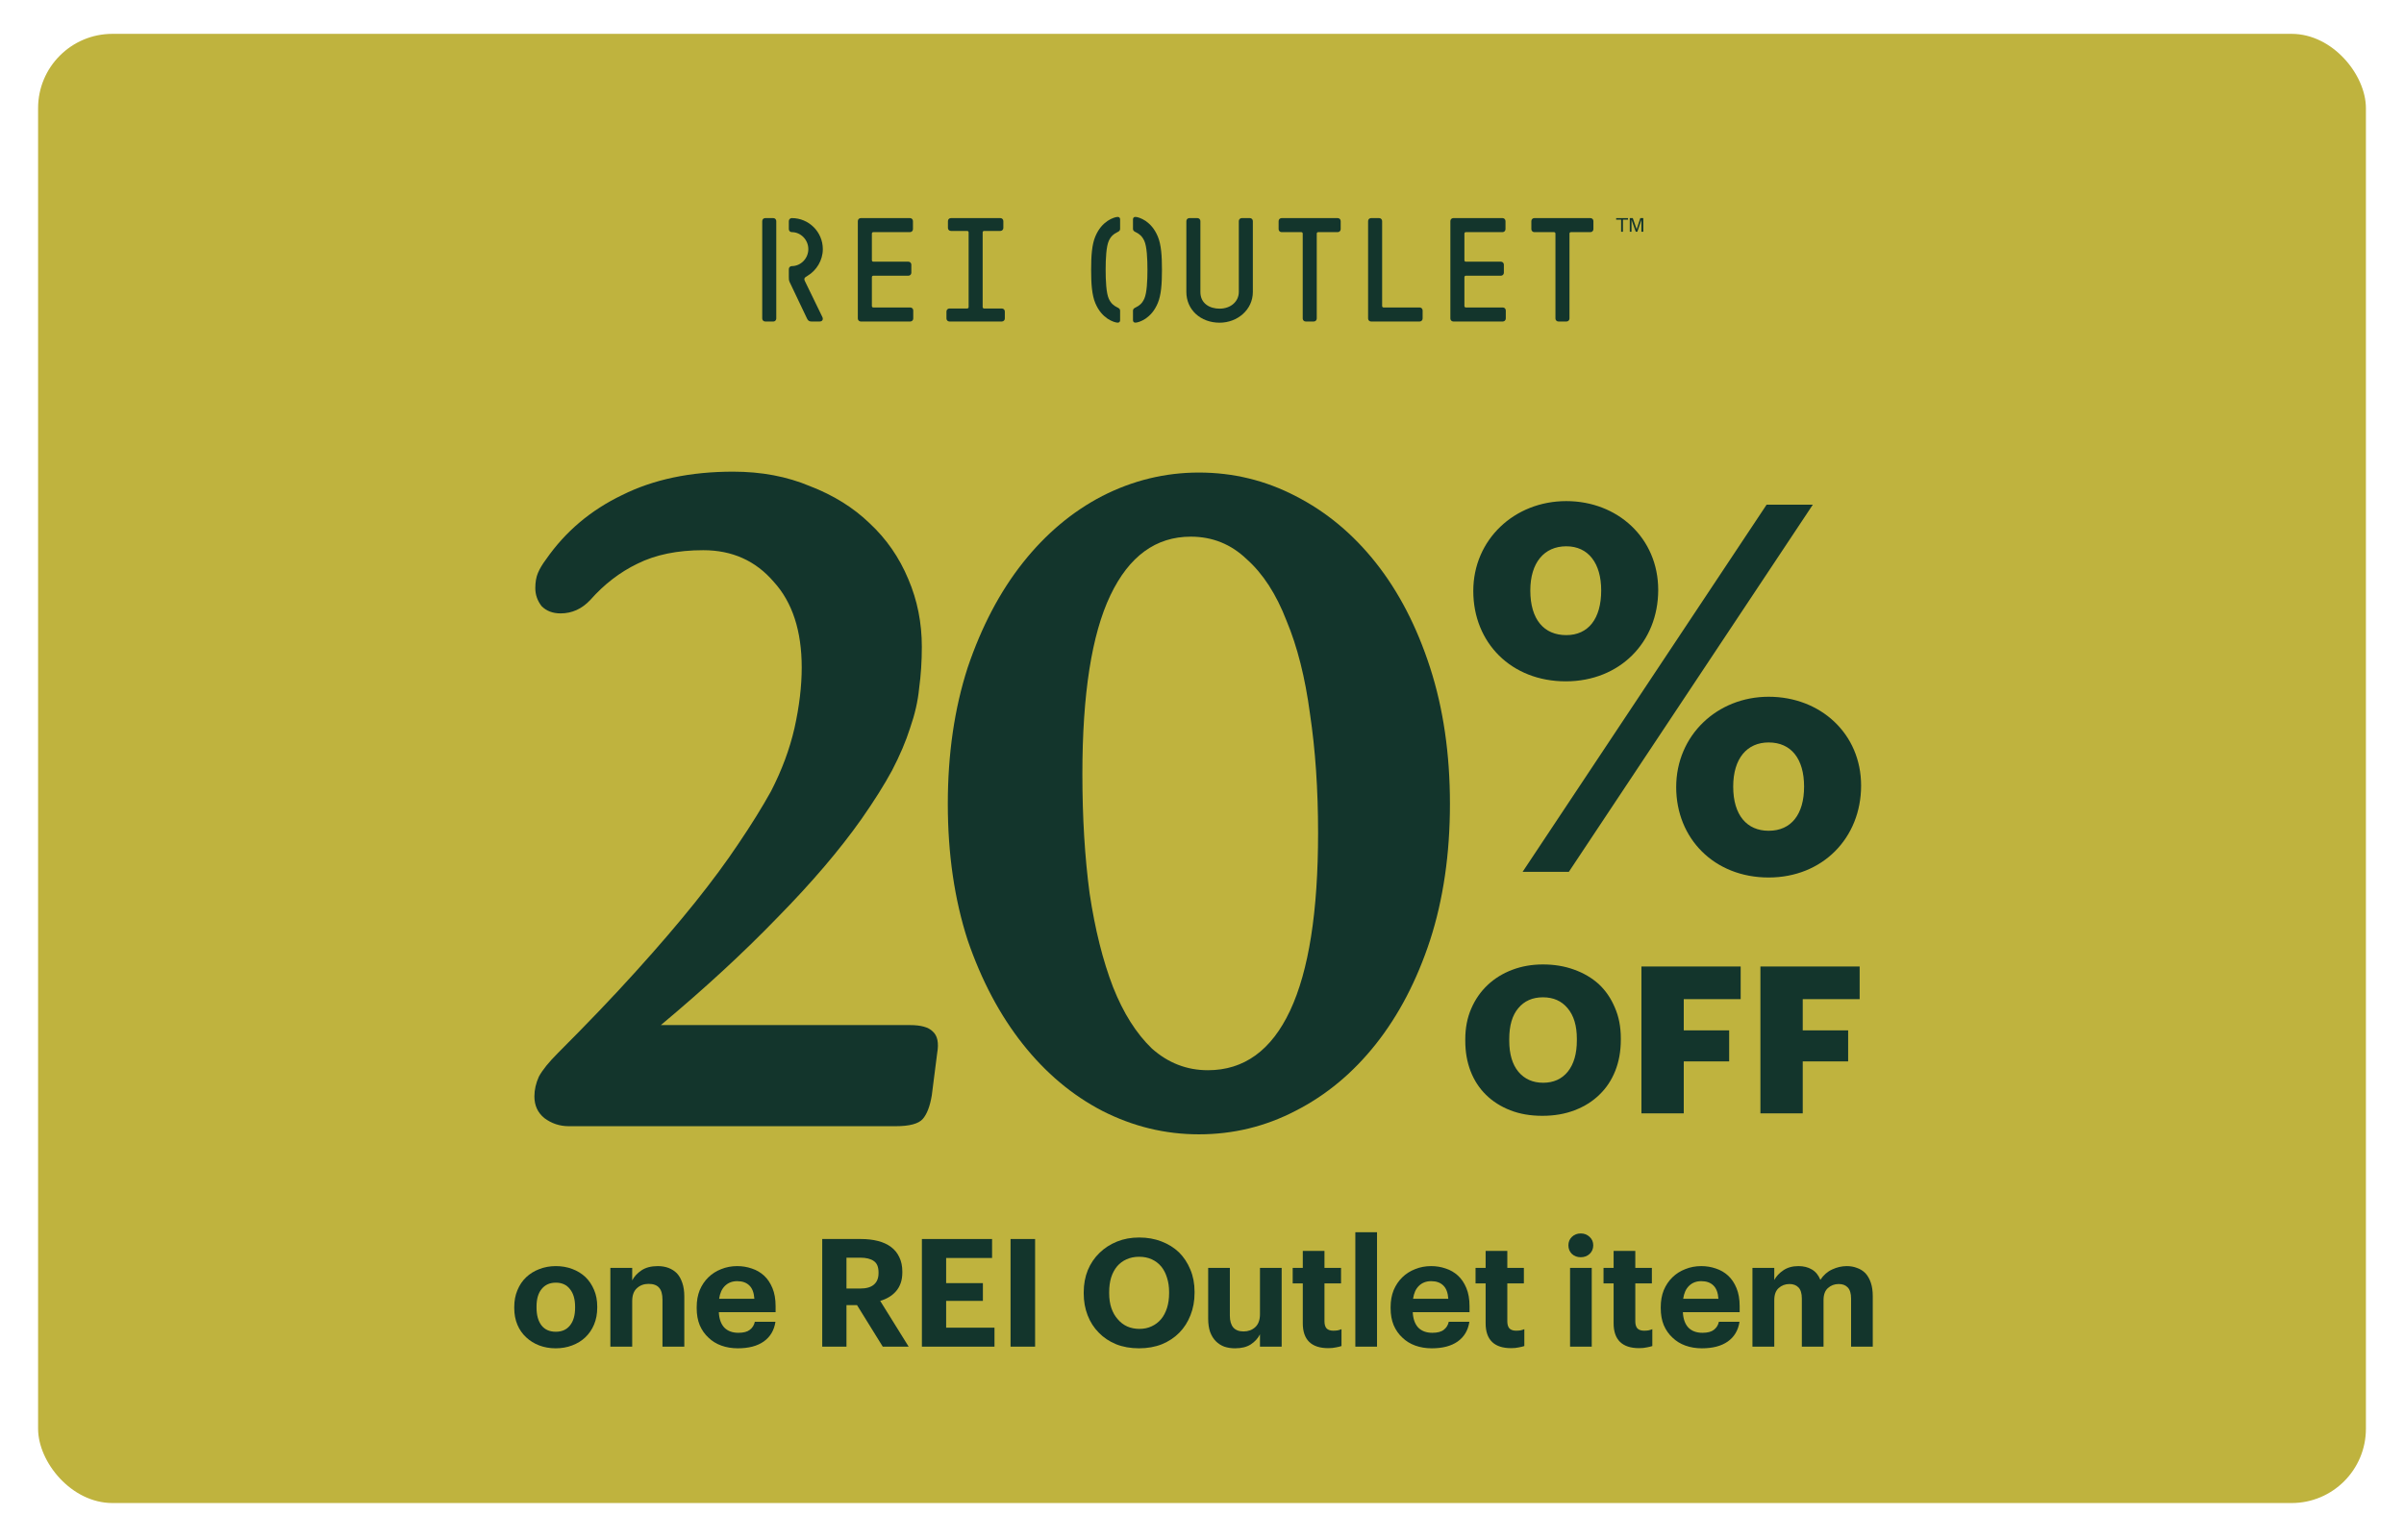 <svg width="284" height="182" viewBox="0 0 284 182" fill="none" xmlns="http://www.w3.org/2000/svg">
<g filter="url(#filter0_d_1589_35327)">
<rect x="4.5" width="275" height="173.618" rx="8.779" fill="#BFB33E"/>
<path d="M90.397 33.993C90.205 33.993 90.047 33.836 90.047 33.644V22.123C90.047 21.929 90.205 21.773 90.397 21.773H91.357C91.548 21.773 91.706 21.931 91.706 22.123V33.644C91.706 33.785 91.602 33.993 91.357 33.993H90.397ZM93.277 29.314C93.19 29.105 93.19 28.948 93.19 28.756V27.796C93.19 27.605 93.347 27.447 93.539 27.447C94.603 27.447 95.493 26.54 95.493 25.439C95.493 24.339 94.603 23.432 93.539 23.432C93.347 23.432 93.19 23.274 93.19 23.083V22.123C93.19 21.931 93.347 21.773 93.539 21.773C95.563 21.773 97.205 23.415 97.205 25.439C97.205 26.766 96.453 27.971 95.389 28.599C95.056 28.79 94.935 28.914 95.093 29.227L97.154 33.47C97.275 33.731 97.171 33.993 96.822 33.993H95.844C95.566 33.993 95.442 33.853 95.338 33.644L93.277 29.314Z" fill="#13352C"/>
<path d="M103.174 26.923H107.313C107.505 26.923 107.662 27.081 107.662 27.272V28.233C107.662 28.424 107.505 28.582 107.313 28.582H103.174C103.07 28.582 103 28.652 103 28.756V32.16C103 32.264 103.07 32.335 103.174 32.335H107.539C107.73 32.335 107.888 32.492 107.888 32.684V33.644C107.888 33.836 107.73 33.993 107.539 33.993H101.69C101.499 33.993 101.341 33.836 101.341 33.644V22.123C101.341 21.931 101.499 21.773 101.69 21.773H107.505C107.696 21.773 107.854 21.931 107.854 22.123V23.083C107.854 23.274 107.696 23.432 107.505 23.432H103.174C103.07 23.432 103 23.502 103 23.606V26.749C103 26.853 103.07 26.923 103.174 26.923Z" fill="#13352C"/>
<path d="M114.255 23.291H112.335C112.143 23.291 111.986 23.134 111.986 22.942V22.123C111.986 21.931 112.143 21.773 112.335 21.773H118.183C118.374 21.773 118.532 21.931 118.532 22.123V22.942C118.532 23.134 118.374 23.291 118.183 23.291H116.263C116.158 23.291 116.088 23.361 116.088 23.466V32.282C116.088 32.386 116.158 32.456 116.263 32.456H118.357C118.549 32.456 118.707 32.614 118.707 32.805V33.644C118.707 33.836 118.549 33.993 118.357 33.993H112.16C111.969 33.993 111.811 33.836 111.811 33.644V32.805C111.811 32.614 111.969 32.456 112.16 32.456H114.255C114.359 32.456 114.43 32.386 114.43 32.282V23.466C114.43 23.361 114.359 23.291 114.255 23.291Z" fill="#13352C"/>
<path d="M130.983 31.287C131.245 31.863 131.56 32.106 131.977 32.317C132.169 32.404 132.326 32.508 132.326 32.7V33.852C132.326 34.026 132.205 34.13 132.047 34.13C131.82 34.13 131.349 33.99 130.842 33.66C130.319 33.294 129.795 32.77 129.393 31.81C128.99 30.85 128.903 29.507 128.903 27.882C128.903 26.258 128.99 24.915 129.393 23.955C129.795 22.994 130.319 22.471 130.842 22.105C131.349 21.773 131.82 21.634 132.047 21.634C132.205 21.634 132.326 21.738 132.326 21.913V23.065C132.326 23.256 132.169 23.361 131.977 23.448C131.558 23.656 131.245 23.901 130.983 24.478C130.687 25.143 130.617 26.59 130.617 27.882C130.617 29.175 130.687 30.625 130.983 31.287ZM135.19 24.478C134.928 23.901 134.613 23.659 134.196 23.448C134.004 23.361 133.847 23.256 133.847 23.065V21.911C133.847 21.736 133.968 21.632 134.125 21.632C134.353 21.632 134.824 21.773 135.33 22.102C135.854 22.468 136.378 22.992 136.78 23.952C137.183 24.912 137.27 26.256 137.27 27.88C137.27 29.504 137.183 30.848 136.78 31.808C136.378 32.768 135.854 33.292 135.33 33.658C134.824 33.99 134.353 34.128 134.125 34.128C133.968 34.128 133.847 34.024 133.847 33.849V32.698C133.847 32.506 134.004 32.402 134.196 32.315C134.615 32.106 134.928 31.861 135.19 31.284C135.486 30.62 135.556 29.172 135.556 27.88C135.556 26.588 135.486 25.138 135.19 24.476V24.478Z" fill="#13352C"/>
<path d="M144.08 32.475C145.406 32.475 146.349 31.62 146.349 30.502V22.123C146.349 21.931 146.507 21.773 146.698 21.773H147.658C147.85 21.773 148.007 21.931 148.007 22.123V30.502C148.007 32.597 146.191 34.134 144.08 34.134C141.827 34.134 140.152 32.597 140.152 30.502V22.123C140.152 21.931 140.309 21.773 140.501 21.773H141.461C141.653 21.773 141.81 21.931 141.81 22.123V30.502C141.81 31.898 142.945 32.475 144.08 32.475Z" fill="#13352C"/>
<path d="M151.052 23.083V22.123C151.052 21.931 151.21 21.773 151.401 21.773H158.035C158.227 21.773 158.384 21.931 158.384 22.123V23.083C158.384 23.274 158.227 23.432 158.035 23.432H155.732C155.627 23.432 155.557 23.502 155.557 23.606V33.644C155.557 33.836 155.399 33.993 155.208 33.993H154.248C154.056 33.993 153.899 33.836 153.899 33.644V23.606C153.899 23.502 153.828 23.432 153.724 23.432H151.401C151.21 23.432 151.052 23.274 151.052 23.083Z" fill="#13352C"/>
<path d="M163.455 32.335H167.715C167.906 32.335 168.064 32.492 168.064 32.684V33.644C168.064 33.836 167.906 33.993 167.715 33.993H161.971C161.779 33.993 161.622 33.836 161.622 33.644V22.123C161.622 21.931 161.779 21.773 161.971 21.773H162.931C163.122 21.773 163.28 21.931 163.28 22.123V32.16C163.28 32.264 163.35 32.335 163.455 32.335Z" fill="#13352C"/>
<path d="M173.174 26.923H177.313C177.505 26.923 177.662 27.081 177.662 27.272V28.233C177.662 28.424 177.505 28.582 177.313 28.582H173.174C173.07 28.582 173 28.652 173 28.756V32.16C173 32.264 173.07 32.335 173.174 32.335H177.539C177.73 32.335 177.888 32.492 177.888 32.684V33.644C177.888 33.836 177.73 33.993 177.539 33.993H171.69C171.499 33.993 171.341 33.836 171.341 33.644V22.123C171.341 21.931 171.499 21.773 171.69 21.773H177.505C177.696 21.773 177.854 21.931 177.854 22.123V23.083C177.854 23.274 177.696 23.432 177.505 23.432H173.174C173.07 23.432 173 23.502 173 23.606V26.749C173 26.853 173.07 26.923 173.174 26.923Z" fill="#13352C"/>
<path d="M180.908 23.083V22.123C180.908 21.931 181.066 21.773 181.257 21.773H187.891C188.082 21.773 188.24 21.931 188.24 22.123V23.083C188.24 23.274 188.082 23.432 187.891 23.432H185.588C185.483 23.432 185.413 23.502 185.413 23.606V33.644C185.413 33.836 185.255 33.993 185.064 33.993H184.104C183.912 33.993 183.755 33.836 183.755 33.644V23.606C183.755 23.502 183.684 23.432 183.58 23.432H181.257C181.066 23.432 180.908 23.274 180.908 23.083Z" fill="#13352C"/>
<path d="M191.513 23.388V21.959H190.926V21.775H192.328V21.959H191.731V23.388H191.51H191.513Z" fill="#13352C"/>
<path d="M193.243 23.388L192.753 22H192.743V23.388H192.535V21.775H192.891L193.345 23.087H193.352L193.781 21.775H194.133V23.388H193.91V22H193.9L193.43 23.388H193.243Z" fill="#13352C"/>
<path d="M107.515 117.138C108.795 117.138 109.685 117.387 110.182 117.885C110.751 118.383 110.929 119.236 110.716 120.445L110.076 125.46C109.862 126.74 109.507 127.665 109.009 128.234C108.511 128.803 107.444 129.087 105.808 129.087H67.186C66.119 129.087 65.159 128.767 64.306 128.127C63.523 127.487 63.132 126.633 63.132 125.566C63.132 124.784 63.31 124.002 63.666 123.219C64.092 122.437 64.839 121.512 65.906 120.445C69.391 116.96 72.45 113.759 75.081 110.843C77.784 107.856 80.131 105.117 82.123 102.628C84.114 100.139 85.822 97.827 87.244 95.693C88.738 93.488 90.018 91.426 91.085 89.505C92.365 87.016 93.29 84.526 93.859 82.037C94.428 79.476 94.712 77.094 94.712 74.889C94.712 70.55 93.61 67.171 91.405 64.753C89.271 62.264 86.497 61.019 83.083 61.019C80.025 61.019 77.428 61.552 75.295 62.619C73.232 63.615 71.383 65.037 69.747 66.887C68.751 67.954 67.578 68.487 66.226 68.487C65.301 68.487 64.555 68.203 63.986 67.634C63.488 66.993 63.239 66.282 63.239 65.5C63.239 64.789 63.345 64.184 63.559 63.686C63.772 63.188 64.092 62.655 64.519 62.086C66.795 58.814 69.782 56.289 73.481 54.511C77.18 52.661 81.554 51.737 86.604 51.737C89.947 51.737 92.97 52.306 95.672 53.444C98.447 54.511 100.794 55.969 102.714 57.818C104.706 59.667 106.235 61.872 107.302 64.433C108.369 66.922 108.902 69.59 108.902 72.435C108.902 74.142 108.795 75.778 108.582 77.343C108.44 78.836 108.084 80.401 107.515 82.037C107.017 83.602 106.306 85.273 105.381 87.051C104.457 88.758 103.248 90.679 101.754 92.812C99.193 96.44 95.886 100.316 91.832 104.442C87.849 108.567 83.261 112.799 78.069 117.138H107.515Z" fill="#13352C"/>
<path d="M141.631 130.047C137.648 130.047 133.843 129.123 130.215 127.273C126.659 125.424 123.529 122.792 120.826 119.378C118.124 115.964 115.954 111.875 114.318 107.109C112.754 102.272 111.971 96.902 111.971 90.999C111.971 85.095 112.754 79.725 114.318 74.889C115.954 70.052 118.124 65.927 120.826 62.513C123.529 59.098 126.659 56.467 130.215 54.617C133.843 52.768 137.648 51.843 141.631 51.843C145.685 51.843 149.491 52.768 153.047 54.617C156.674 56.467 159.839 59.098 162.542 62.513C165.245 65.927 167.379 70.052 168.944 74.889C170.508 79.725 171.291 85.095 171.291 90.999C171.291 96.902 170.508 102.272 168.944 107.109C167.379 111.875 165.245 115.964 162.542 119.378C159.839 122.792 156.674 125.424 153.047 127.273C149.491 129.123 145.685 130.047 141.631 130.047ZM142.698 122.472C146.966 122.472 150.202 120.125 152.407 115.431C154.612 110.736 155.714 103.731 155.714 94.413C155.714 89.292 155.394 84.597 154.754 80.33C154.185 76.062 153.26 72.399 151.98 69.341C150.771 66.211 149.206 63.793 147.286 62.086C145.436 60.308 143.231 59.419 140.671 59.419C136.545 59.419 133.38 61.73 131.175 66.353C128.97 70.977 127.868 78.018 127.868 87.478C127.868 92.599 128.152 97.293 128.721 101.561C129.362 105.829 130.286 109.527 131.495 112.657C132.705 115.715 134.234 118.134 136.083 119.912C138.004 121.619 140.208 122.472 142.698 122.472Z" fill="#13352C"/>
<path d="M184.972 76.516C178.54 76.516 174.049 71.965 174.049 65.836C174.049 59.768 178.904 55.217 185.033 55.217C191.101 55.217 195.895 59.586 195.895 65.715C195.895 71.905 191.344 76.516 184.972 76.516ZM179.875 99.029L208.699 55.642H214.16L185.336 99.029H179.875ZM185.033 71.055C187.642 71.055 189.159 69.113 189.159 65.776C189.159 62.56 187.642 60.557 185.033 60.557C182.423 60.557 180.785 62.499 180.785 65.776C180.785 69.235 182.423 71.055 185.033 71.055ZM208.941 99.697C202.509 99.697 198.019 95.085 198.019 89.017C198.019 82.888 202.873 78.337 208.941 78.337C215.07 78.337 219.864 82.706 219.864 88.835C219.864 95.024 215.313 99.697 208.941 99.697ZM208.941 94.175C211.611 94.175 213.128 92.233 213.128 88.956C213.128 85.679 211.611 83.738 208.941 83.738C206.393 83.738 204.754 85.619 204.754 88.956C204.754 92.354 206.393 94.175 208.941 94.175Z" fill="#13352C"/>
<path d="M182.302 123.952C183.532 123.952 184.503 123.515 185.215 122.641C185.927 121.751 186.283 120.521 186.283 118.952V118.758C186.283 117.204 185.919 115.999 185.19 115.141C184.478 114.283 183.508 113.855 182.278 113.855C181.048 113.855 180.077 114.283 179.365 115.141C178.653 115.982 178.297 117.196 178.297 118.782V118.976C178.297 120.562 178.661 121.792 179.389 122.666C180.118 123.523 181.088 123.952 182.302 123.952ZM182.205 127.86C180.797 127.86 179.535 127.641 178.418 127.205C177.302 126.768 176.347 126.161 175.554 125.384C174.761 124.607 174.155 123.677 173.734 122.593C173.313 121.509 173.103 120.311 173.103 119V118.806C173.103 117.479 173.337 116.274 173.807 115.19C174.276 114.105 174.923 113.175 175.748 112.398C176.574 111.621 177.545 111.023 178.661 110.602C179.778 110.181 180.983 109.971 182.278 109.971C183.605 109.971 184.826 110.173 185.943 110.578C187.076 110.982 188.055 111.557 188.88 112.301C189.689 113.062 190.32 113.984 190.773 115.068C191.242 116.136 191.477 117.342 191.477 118.685V118.879C191.477 120.222 191.259 121.444 190.822 122.544C190.385 123.645 189.762 124.583 188.953 125.36C188.144 126.153 187.165 126.768 186.016 127.205C184.883 127.641 183.613 127.86 182.205 127.86Z" fill="#13352C"/>
<path d="M193.913 110.214H205.636V114.073H198.913V117.762H204.277V121.428H198.913V127.569H193.913V110.214Z" fill="#13352C"/>
<path d="M207.969 110.214H219.693V114.073H212.969V117.762H218.333V121.428H212.969V127.569H207.969V110.214Z" fill="#13352C"/>
<path d="M65.663 153.377C66.386 153.377 66.944 153.128 67.335 152.63C67.738 152.132 67.94 151.438 67.94 150.548V150.424C67.94 149.534 67.738 148.84 67.335 148.342C66.944 147.832 66.386 147.577 65.663 147.577C64.951 147.577 64.394 147.826 63.99 148.324C63.587 148.811 63.385 149.499 63.385 150.388V150.53C63.385 151.42 63.581 152.12 63.972 152.63C64.364 153.128 64.927 153.377 65.663 153.377ZM65.645 155.334C64.945 155.334 64.299 155.221 63.706 154.996C63.113 154.77 62.597 154.45 62.158 154.035C61.719 153.632 61.375 153.14 61.126 152.558C60.877 151.965 60.752 151.307 60.752 150.584V150.441C60.752 149.718 60.877 149.06 61.126 148.467C61.375 147.862 61.719 147.352 62.158 146.937C62.597 146.522 63.113 146.201 63.706 145.976C64.311 145.739 64.963 145.62 65.663 145.62C66.362 145.62 67.009 145.733 67.602 145.958C68.207 146.184 68.728 146.504 69.167 146.919C69.594 147.334 69.932 147.838 70.181 148.431C70.43 149.012 70.555 149.665 70.555 150.388V150.53C70.555 151.266 70.43 151.93 70.181 152.523C69.932 153.116 69.588 153.62 69.15 154.035C68.711 154.45 68.189 154.77 67.584 154.996C66.991 155.221 66.345 155.334 65.645 155.334Z" fill="#13352C"/>
<path d="M72.106 145.834H74.686V147.31C74.923 146.848 75.291 146.45 75.789 146.118C76.287 145.786 76.928 145.62 77.71 145.62C78.173 145.62 78.594 145.691 78.974 145.834C79.353 145.976 79.685 146.189 79.97 146.474C80.243 146.771 80.456 147.15 80.61 147.613C80.764 148.063 80.842 148.597 80.842 149.214V155.138H78.262V149.587C78.262 148.947 78.132 148.479 77.871 148.182C77.61 147.874 77.195 147.719 76.625 147.719C76.068 147.719 75.605 147.891 75.238 148.235C74.87 148.567 74.686 149.077 74.686 149.765V155.138H72.106V145.834Z" fill="#13352C"/>
<path d="M87.161 155.334C86.462 155.334 85.815 155.227 85.222 155.014C84.629 154.8 84.119 154.486 83.692 154.071C83.253 153.667 82.909 153.175 82.66 152.594C82.423 152.013 82.305 151.349 82.305 150.602V150.459C82.305 149.724 82.423 149.06 82.66 148.467C82.909 147.874 83.253 147.364 83.692 146.937C84.119 146.522 84.623 146.201 85.204 145.976C85.786 145.739 86.414 145.62 87.09 145.62C87.695 145.62 88.27 145.715 88.816 145.905C89.362 146.083 89.842 146.361 90.257 146.741C90.672 147.121 91.004 147.613 91.253 148.218C91.502 148.811 91.627 149.522 91.627 150.352V151.064H84.92C84.955 151.847 85.169 152.452 85.56 152.879C85.963 153.294 86.521 153.501 87.233 153.501C87.837 153.501 88.288 153.383 88.585 153.146C88.893 152.908 89.089 152.594 89.172 152.203H91.609C91.455 153.211 90.992 153.988 90.221 154.533C89.462 155.067 88.442 155.334 87.161 155.334ZM89.118 149.481C89.071 148.769 88.875 148.247 88.531 147.915C88.187 147.571 87.707 147.399 87.09 147.399C86.509 147.399 86.029 147.583 85.649 147.951C85.281 148.307 85.05 148.817 84.955 149.481H89.118Z" fill="#13352C"/>
<path d="M97.135 142.418H101.689C102.436 142.418 103.112 142.495 103.717 142.649C104.322 142.803 104.838 143.041 105.265 143.361C105.692 143.681 106.018 144.084 106.243 144.571C106.481 145.057 106.599 145.626 106.599 146.278V146.35C106.599 146.836 106.534 147.263 106.403 147.631C106.273 147.998 106.089 148.318 105.852 148.591C105.615 148.864 105.336 149.095 105.016 149.285C104.696 149.475 104.352 149.623 103.984 149.73L107.346 155.138H104.286L101.244 150.228H99.999V155.138H97.135V142.418ZM101.618 148.271C102.341 148.271 102.881 148.117 103.237 147.808C103.604 147.5 103.788 147.043 103.788 146.439V146.367C103.788 145.715 103.598 145.264 103.219 145.015C102.851 144.754 102.318 144.624 101.618 144.624H99.999V148.271H101.618Z" fill="#13352C"/>
<path d="M108.91 142.418H117.2V144.66H111.774V147.631H116.115V149.73H111.774V152.896H117.485V155.138H108.91V142.418Z" fill="#13352C"/>
<path d="M119.383 142.418H122.283V155.138H119.383V142.418Z" fill="#13352C"/>
<path d="M134.61 153.039C135.143 153.039 135.624 152.938 136.051 152.736C136.49 152.535 136.863 152.25 137.172 151.882C137.468 151.527 137.699 151.088 137.865 150.566C138.031 150.044 138.114 149.463 138.114 148.822V148.68C138.114 148.063 138.031 147.5 137.865 146.99C137.711 146.48 137.486 146.041 137.189 145.674C136.881 145.306 136.507 145.021 136.069 144.82C135.63 144.618 135.132 144.517 134.574 144.517C134.017 144.517 133.519 144.618 133.08 144.82C132.653 145.009 132.285 145.282 131.977 145.638C131.668 146.006 131.431 146.45 131.265 146.972C131.111 147.482 131.034 148.057 131.034 148.698V148.84C131.034 149.493 131.123 150.08 131.301 150.602C131.479 151.112 131.728 151.544 132.048 151.9C132.356 152.268 132.73 152.553 133.169 152.754C133.608 152.944 134.088 153.039 134.61 153.039ZM134.556 155.334C133.56 155.334 132.659 155.174 131.852 154.853C131.046 154.521 130.364 154.065 129.806 153.484C129.237 152.914 128.798 152.232 128.49 151.438C128.181 150.643 128.027 149.783 128.027 148.858V148.716C128.027 147.767 128.187 146.895 128.508 146.101C128.84 145.306 129.302 144.624 129.895 144.055C130.476 143.485 131.164 143.041 131.959 142.72C132.754 142.4 133.625 142.24 134.574 142.24C135.535 142.24 136.413 142.394 137.207 142.703C138.014 143.011 138.707 143.444 139.289 144.001C139.858 144.571 140.303 145.247 140.623 146.029C140.955 146.812 141.121 147.684 141.121 148.645V148.787C141.121 149.736 140.961 150.613 140.641 151.42C140.332 152.215 139.894 152.902 139.324 153.484C138.755 154.065 138.067 154.521 137.261 154.853C136.454 155.174 135.553 155.334 134.556 155.334Z" fill="#13352C"/>
<path d="M145.896 155.334C145.445 155.334 145.024 155.269 144.633 155.138C144.253 154.996 143.921 154.782 143.637 154.498C143.352 154.213 143.127 153.851 142.961 153.412C142.807 152.962 142.729 152.434 142.729 151.829V145.834H145.291V151.473C145.291 152.09 145.428 152.558 145.7 152.879C145.973 153.187 146.376 153.341 146.91 153.341C147.456 153.341 147.912 153.175 148.28 152.843C148.66 152.499 148.849 151.983 148.849 151.295V145.834H151.411V155.138H148.849V153.679C148.612 154.154 148.25 154.551 147.764 154.871C147.29 155.18 146.667 155.334 145.896 155.334Z" fill="#13352C"/>
<path d="M156.914 155.316C155.929 155.316 155.182 155.073 154.672 154.587C154.162 154.088 153.907 153.353 153.907 152.381V147.666H152.715V145.834H153.907V143.823H156.469V145.834H158.426V147.666H156.469V152.149C156.469 152.517 156.552 152.796 156.718 152.985C156.896 153.163 157.157 153.252 157.501 153.252C157.691 153.252 157.863 153.24 158.017 153.217C158.183 153.181 158.337 153.134 158.479 153.074V155.067C158.301 155.126 158.082 155.18 157.821 155.227C157.56 155.286 157.258 155.316 156.914 155.316Z" fill="#13352C"/>
<path d="M160.115 141.617H162.677V155.138H160.115V141.617Z" fill="#13352C"/>
<path d="M169.14 155.334C168.44 155.334 167.794 155.227 167.201 155.014C166.608 154.8 166.098 154.486 165.671 154.071C165.232 153.667 164.888 153.175 164.639 152.594C164.402 152.013 164.283 151.349 164.283 150.602V150.459C164.283 149.724 164.402 149.06 164.639 148.467C164.888 147.874 165.232 147.364 165.671 146.937C166.098 146.522 166.602 146.201 167.183 145.976C167.764 145.739 168.393 145.62 169.069 145.62C169.674 145.62 170.249 145.715 170.794 145.905C171.34 146.083 171.82 146.361 172.235 146.741C172.651 147.121 172.983 147.613 173.232 148.218C173.481 148.811 173.605 149.522 173.605 150.352V151.064H166.898C166.934 151.847 167.147 152.452 167.539 152.879C167.942 153.294 168.499 153.501 169.211 153.501C169.816 153.501 170.267 153.383 170.563 153.146C170.871 152.908 171.067 152.594 171.15 152.203H173.587C173.433 153.211 172.971 153.988 172.2 154.533C171.441 155.067 170.421 155.334 169.14 155.334ZM171.097 149.481C171.049 148.769 170.854 148.247 170.51 147.915C170.166 147.571 169.685 147.399 169.069 147.399C168.488 147.399 168.007 147.583 167.628 147.951C167.26 148.307 167.029 148.817 166.934 149.481H171.097Z" fill="#13352C"/>
<path d="M178.514 155.316C177.53 155.316 176.782 155.073 176.272 154.587C175.762 154.088 175.507 153.353 175.507 152.381V147.666H174.315V145.834H175.507V143.823H178.069V145.834H180.026V147.666H178.069V152.149C178.069 152.517 178.152 152.796 178.318 152.985C178.496 153.163 178.757 153.252 179.101 153.252C179.291 153.252 179.463 153.24 179.617 153.217C179.783 153.181 179.937 153.134 180.079 153.074V155.067C179.902 155.126 179.682 155.18 179.421 155.227C179.16 155.286 178.858 155.316 178.514 155.316Z" fill="#13352C"/>
<path d="M186.744 144.571C186.329 144.571 185.979 144.44 185.695 144.179C185.422 143.906 185.286 143.568 185.286 143.165C185.286 142.762 185.422 142.43 185.695 142.169C185.979 141.896 186.329 141.76 186.744 141.76C187.159 141.76 187.509 141.896 187.794 142.169C188.079 142.43 188.221 142.762 188.221 143.165C188.221 143.568 188.079 143.906 187.794 144.179C187.509 144.44 187.159 144.571 186.744 144.571ZM185.481 145.834H188.043V155.138H185.481V145.834Z" fill="#13352C"/>
<path d="M193.634 155.316C192.649 155.316 191.902 155.073 191.392 154.587C190.882 154.088 190.627 153.353 190.627 152.381V147.666H189.435V145.834H190.627V143.823H193.189V145.834H195.146V147.666H193.189V152.149C193.189 152.517 193.272 152.796 193.438 152.985C193.616 153.163 193.877 153.252 194.221 153.252C194.411 153.252 194.583 153.24 194.737 153.217C194.903 153.181 195.057 153.134 195.199 153.074V155.067C195.021 155.126 194.802 155.18 194.541 155.227C194.28 155.286 193.978 155.316 193.634 155.316Z" fill="#13352C"/>
<path d="M201.051 155.334C200.352 155.334 199.705 155.227 199.112 155.014C198.519 154.8 198.009 154.486 197.582 154.071C197.143 153.667 196.8 153.175 196.55 152.594C196.313 152.013 196.195 151.349 196.195 150.602V150.459C196.195 149.724 196.313 149.06 196.55 148.467C196.8 147.874 197.143 147.364 197.582 146.937C198.009 146.522 198.513 146.201 199.095 145.976C199.676 145.739 200.304 145.62 200.98 145.62C201.585 145.62 202.16 145.715 202.706 145.905C203.252 146.083 203.732 146.361 204.147 146.741C204.562 147.121 204.894 147.613 205.143 148.218C205.392 148.811 205.517 149.522 205.517 150.352V151.064H198.81C198.845 151.847 199.059 152.452 199.45 152.879C199.854 153.294 200.411 153.501 201.123 153.501C201.728 153.501 202.178 153.383 202.475 153.146C202.783 152.908 202.979 152.594 203.062 152.203H205.499C205.345 153.211 204.882 153.988 204.111 154.533C203.352 155.067 202.332 155.334 201.051 155.334ZM203.008 149.481C202.961 148.769 202.765 148.247 202.421 147.915C202.077 147.571 201.597 147.399 200.98 147.399C200.399 147.399 199.919 147.583 199.539 147.951C199.172 148.307 198.94 148.817 198.845 149.481H203.008Z" fill="#13352C"/>
<path d="M207.028 145.834H209.607V147.257C209.844 146.818 210.2 146.439 210.675 146.118C211.161 145.786 211.754 145.62 212.454 145.62C213.07 145.62 213.598 145.751 214.037 146.012C214.488 146.273 214.826 146.682 215.051 147.239C215.431 146.67 215.899 146.261 216.456 146.012C217.014 145.751 217.589 145.62 218.182 145.62C218.609 145.62 219.006 145.691 219.374 145.834C219.754 145.964 220.086 146.172 220.37 146.456C220.643 146.753 220.857 147.126 221.011 147.577C221.165 148.028 221.242 148.562 221.242 149.178V155.138H218.68V149.463C218.68 148.858 218.55 148.419 218.289 148.146C218.04 147.874 217.684 147.737 217.221 147.737C216.723 147.737 216.296 147.897 215.941 148.218C215.597 148.526 215.425 149 215.425 149.641V155.138H212.863V149.463C212.863 148.858 212.732 148.419 212.471 148.146C212.21 147.874 211.855 147.737 211.404 147.737C210.906 147.737 210.479 147.897 210.123 148.218C209.779 148.526 209.607 149 209.607 149.641V155.138H207.028V145.834Z" fill="#13352C"/>
</g>
<defs>
<filter id="filter0_d_1589_35327" x="0.5" y="0" width="283" height="181.618" filterUnits="userSpaceOnUse" color-interpolation-filters="sRGB">
<feFlood flood-opacity="0" result="BackgroundImageFix"/>
<feColorMatrix in="SourceAlpha" type="matrix" values="0 0 0 0 0 0 0 0 0 0 0 0 0 0 0 0 0 0 127 0" result="hardAlpha"/>
<feOffset dy="4"/>
<feGaussianBlur stdDeviation="2"/>
<feComposite in2="hardAlpha" operator="out"/>
<feColorMatrix type="matrix" values="0 0 0 0 0 0 0 0 0 0 0 0 0 0 0 0 0 0 0.25 0"/>
<feBlend mode="normal" in2="BackgroundImageFix" result="effect1_dropShadow_1589_35327"/>
<feBlend mode="normal" in="SourceGraphic" in2="effect1_dropShadow_1589_35327" result="shape"/>
</filter>
</defs>
</svg>

